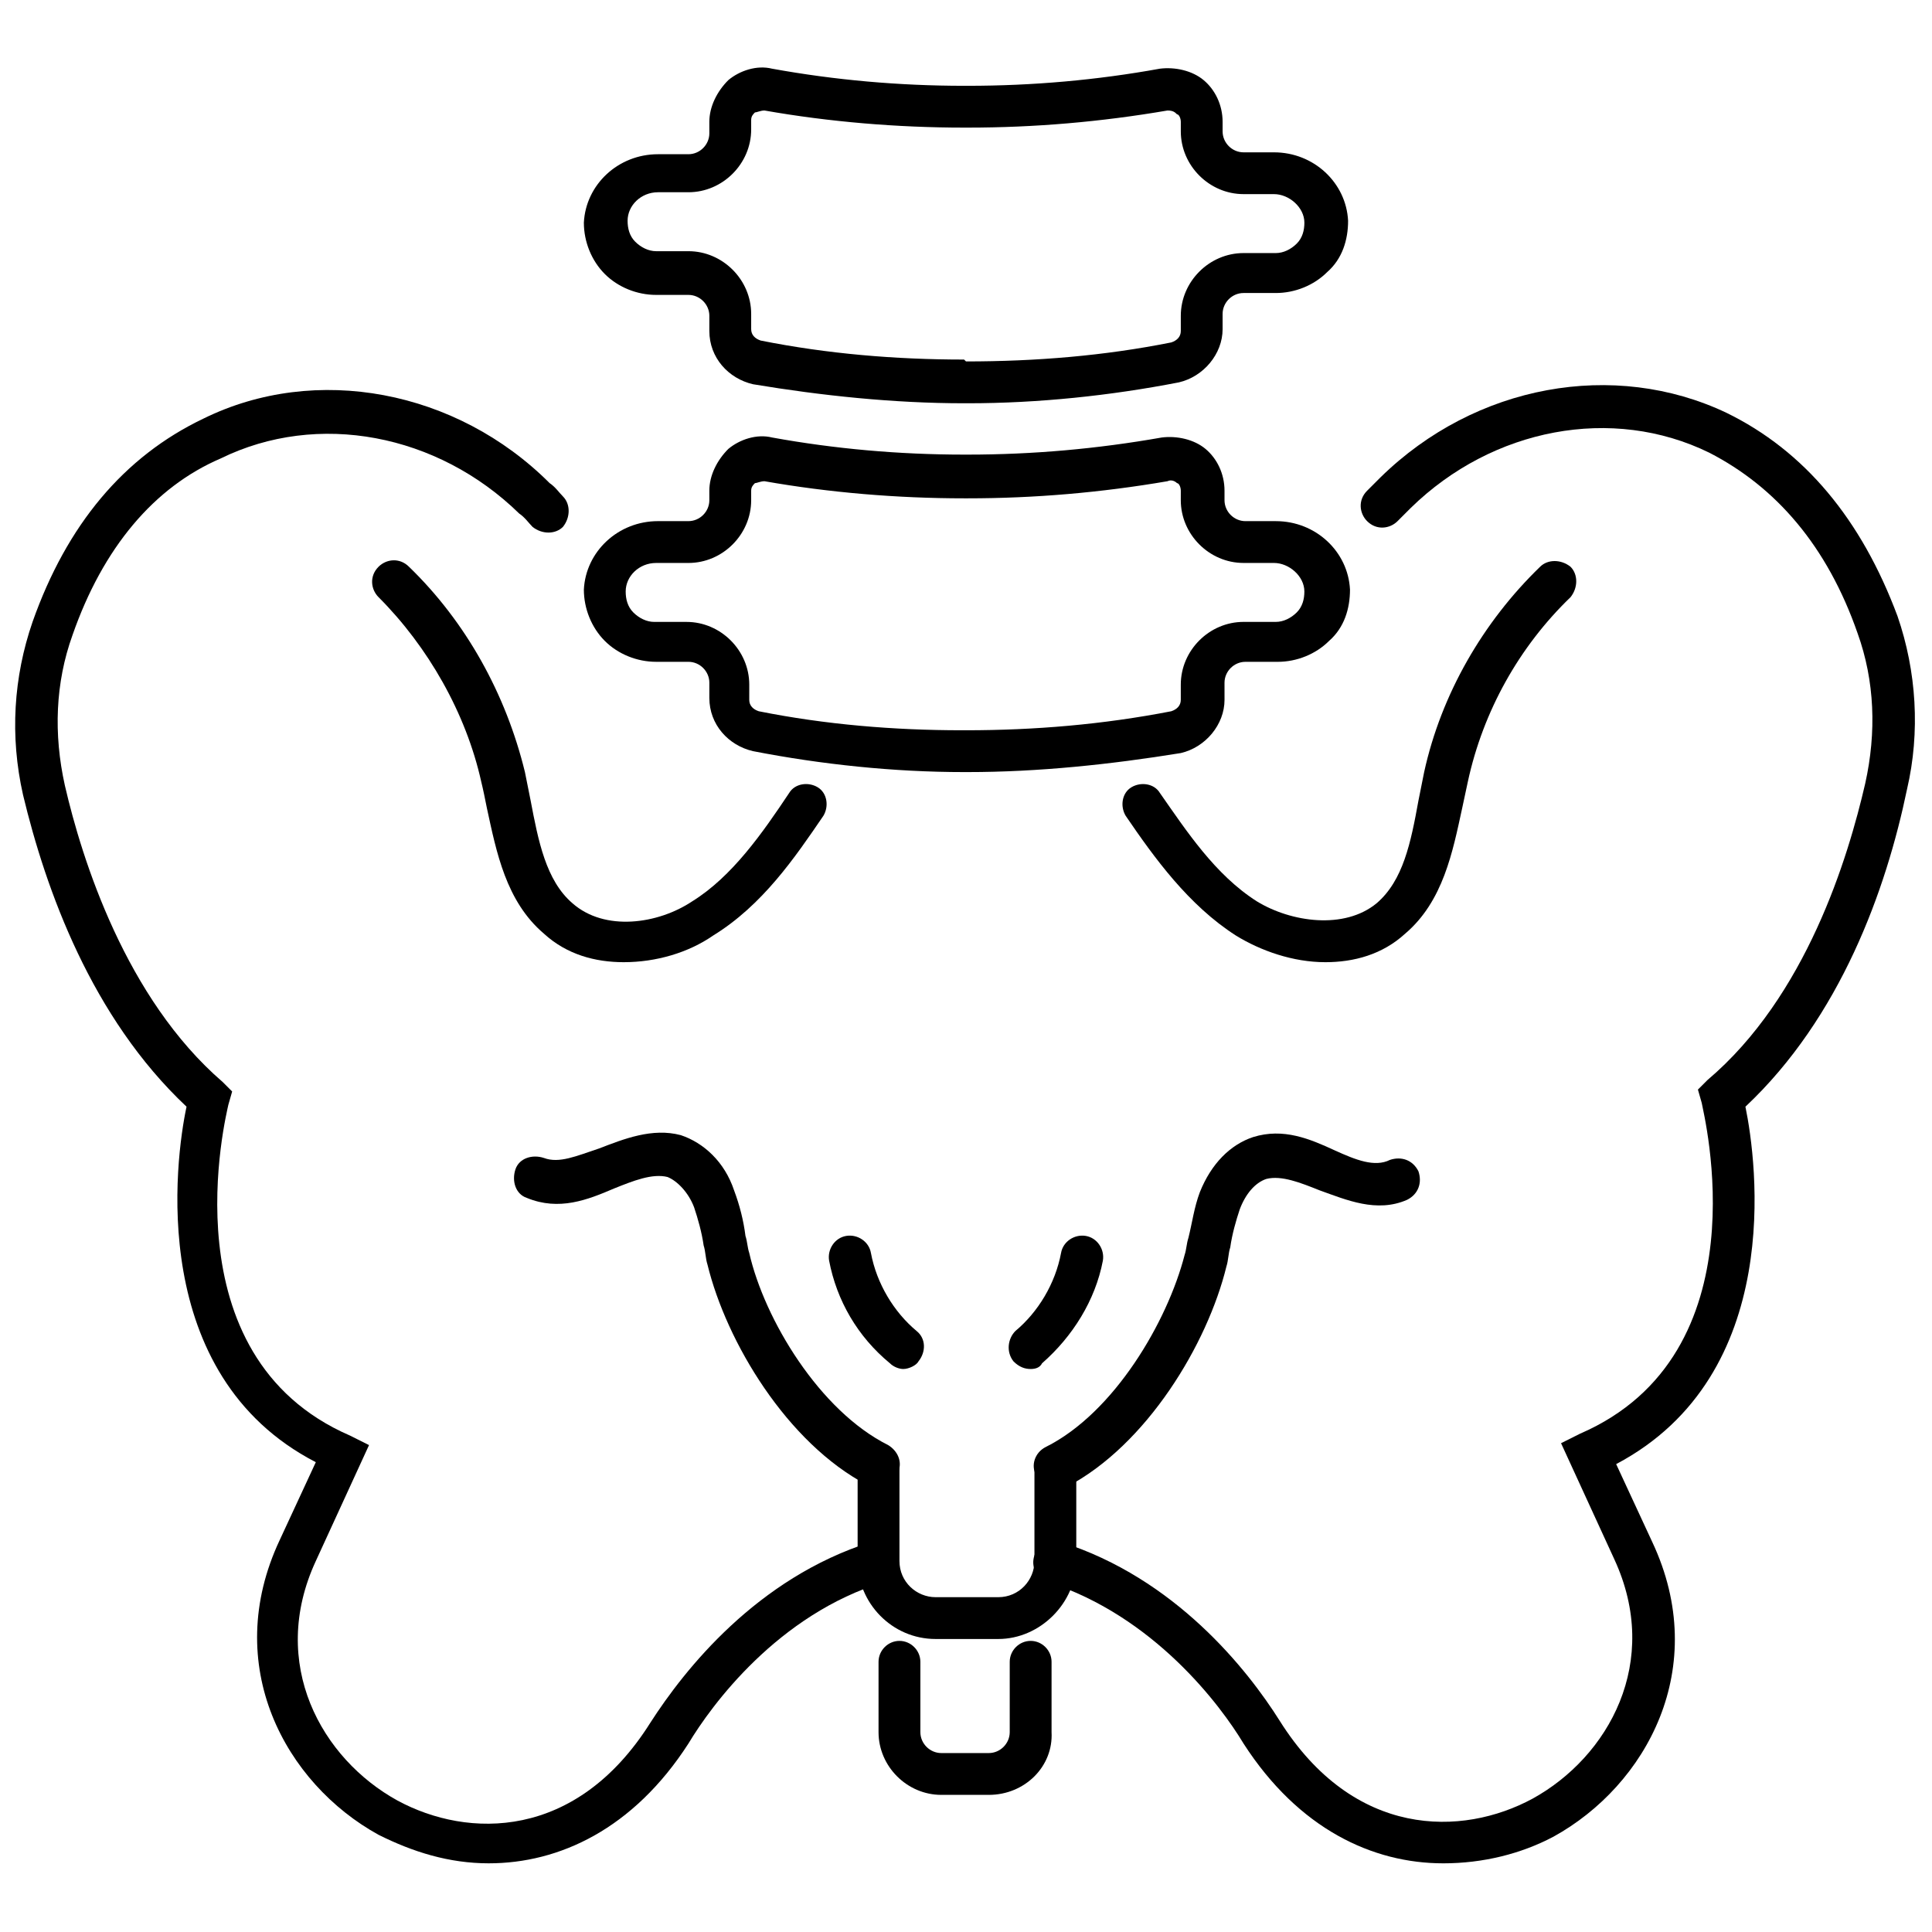<?xml version="1.0" encoding="UTF-8"?>
<!-- Uploaded to: SVG Repo, www.svgrepo.com, Generator: SVG Repo Mixer Tools -->
<svg width="800px" height="800px" version="1.1" viewBox="144 144 512 512" xmlns="http://www.w3.org/2000/svg">
 <defs>
  <clipPath id="b">
   <path d="m417 246h234.9v392h-234.9z"/>
  </clipPath>
  <clipPath id="a">
   <path d="m148.09 247h234.91v391h-234.91z"/>
  </clipPath>
 </defs>
 <path d="m400.5 348.61h-1.008c-18.641 0-37.785-2.016-55.922-5.543-6.551-1.512-11.586-7.055-11.586-14.105v-4.031c0-3.023-2.519-5.543-5.543-5.543h-8.566c-5.039 0-10.078-2.016-13.602-5.543-3.527-3.527-5.543-8.566-5.543-13.602 0.504-10.078 9.07-18.137 19.648-18.137h8.062c3.023 0 5.543-2.519 5.543-5.543l-0.004-2.516c0-4.031 2.016-8.062 5.039-11.082 3.023-2.519 7.559-4.031 11.586-3.023 16.625 3.023 33.754 4.535 50.883 4.535h1.008c17.129 0 34.258-1.512 51.387-4.535 4.031-0.504 8.566 0.504 11.586 3.023 3.023 2.519 5.039 6.551 5.039 11.082v2.519c0 3.023 2.519 5.543 5.543 5.543h8.062c10.578 0 19.145 8.062 19.648 18.137 0 5.039-1.512 10.078-5.543 13.602-3.527 3.527-8.566 5.543-13.602 5.543h-8.566c-3.023 0-5.543 2.519-5.543 5.543l0.004 4.531c0 6.551-5.039 12.594-11.586 14.105-18.641 3.023-37.785 5.039-56.426 5.039zm-82.625-55.418c-4.535 0-8.062 3.527-8.062 7.559 0 2.016 0.504 4.031 2.016 5.543s3.527 2.519 5.543 2.519h8.566c9.07 0 16.625 7.559 16.625 16.625l-0.004 4.027c0 1.512 1.008 2.519 2.519 3.023 17.633 3.527 35.77 5.039 53.906 5.039h1.008c18.137 0 36.273-1.512 54.41-5.039 1.512-0.504 2.519-1.512 2.519-3.023v-4.031c0-9.07 7.559-16.625 16.625-16.625h8.566c2.016 0 4.031-1.008 5.543-2.519 1.512-1.512 2.016-3.527 2.016-5.543 0-4.031-4.031-7.559-8.062-7.559h-8.062c-9.07 0-16.625-7.559-16.625-16.625l0.004-2.516c0-1.008-0.504-2.016-1.008-2.016-0.504-0.504-1.512-1.008-2.519-0.504-17.633 3.023-35.266 4.535-52.898 4.535h-1.008c-17.633 0-35.77-1.512-52.898-4.535-1.008 0-2.016 0.504-2.519 0.504-0.504 0.504-1.008 1.008-1.008 2.016v2.519c0 9.07-7.559 16.625-16.625 16.625z"/>
 <path d="m400.5 250.87h-1.008c-18.641 0-37.785-2.016-55.922-5.039-6.551-1.512-11.586-7.055-11.586-14.105v-4.031c0-3.023-2.519-5.543-5.543-5.543h-8.566c-5.039 0-10.078-2.016-13.602-5.543-3.527-3.527-5.543-8.566-5.543-13.602 0.504-10.078 9.07-18.137 19.648-18.137h8.062c3.023 0 5.543-2.519 5.543-5.543l-0.004-3.019c0-4.031 2.016-8.062 5.039-11.082 3.023-2.519 7.559-4.031 11.586-3.023 16.625 3.023 33.754 4.535 50.883 4.535h1.008c17.129 0 34.258-1.512 50.883-4.535 4.031-0.504 8.566 0.504 11.586 3.023 3.023 2.519 5.039 6.551 5.039 11.082v2.519c0 3.023 2.519 5.543 5.543 5.543h8.062c10.578 0 19.145 8.062 19.648 18.137 0 5.039-1.512 10.078-5.543 13.602-3.527 3.527-8.566 5.543-13.602 5.543h-8.566c-3.023 0-5.543 2.519-5.543 5.543v4.031c0 6.551-5.039 12.594-11.586 14.105-18.133 3.523-37.277 5.539-55.918 5.539zm-0.504-11.086 0.504 5.543-0.504-5.543c18.641 0 36.777-1.512 54.41-5.039 1.512-0.504 2.519-1.512 2.519-3.023v-4.031c0-9.07 7.559-16.625 16.625-16.625h8.566c2.016 0 4.031-1.008 5.543-2.519 1.512-1.512 2.016-3.527 2.016-5.543 0-4.031-4.031-7.559-8.062-7.559h-8.062c-9.07 0-16.625-7.559-16.625-16.625v-2.512c0-1.008-0.504-2.016-1.008-2.016-0.504-0.504-1.008-1.008-2.519-1.008-17.633 3.023-35.266 4.535-52.898 4.535h-1.008c-17.633 0-35.77-1.512-52.898-4.535-1.008 0-2.016 0.504-2.519 0.504-0.504 0.504-1.008 1.008-1.008 2.016v2.519c0 9.07-7.559 16.625-16.625 16.625h-8.062c-4.535 0-8.062 3.527-8.062 7.559 0 2.016 0.504 4.031 2.016 5.543 1.512 1.512 3.527 2.519 5.543 2.519h8.566c9.07 0 16.625 7.559 16.625 16.625v4.031c0 1.512 1.008 2.519 2.519 3.023 17.633 3.527 35.77 5.039 53.906 5.039z"/>
 <g clip-path="url(#b)">
  <path d="m526.45 637.8c-18.641 0-38.289-9.07-52.898-31.738-6.047-10.078-23.68-33.754-51.891-42.824-3.023-1.008-4.535-4.031-3.527-7.055 1.008-3.023 4.031-4.535 7.055-3.527 30.23 9.574 49.375 33.754 57.938 47.359 19.648 31.234 48.367 30.73 67.008 20.656 20.152-11.082 34.258-36.273 21.664-63.48l-14.105-30.73 5.039-2.519c48.871-21.16 32.746-84.641 32.242-87.664l-1.008-3.527 2.519-2.519c26.199-22.168 37.281-58.945 41.816-78.594 3.023-13.602 2.519-27.207-2.016-39.801-8.062-23.176-21.664-38.793-39.297-47.863-25.695-12.594-57.434-6.551-79.098 14.609-1.008 1.008-2.519 2.519-3.527 3.527-2.016 2.016-5.543 2.519-8.062 0-2.016-2.016-2.519-5.543 0-8.062 1.008-1.008 2.519-2.519 3.527-3.527 25.191-24.688 61.969-31.234 91.691-17.129 20.656 10.078 35.77 28.215 45.344 53.906 5.039 14.609 6.047 30.73 2.519 45.848-5.543 26.707-17.637 60.461-42.828 84.141 3.023 14.609 10.578 71.039-34.258 94.715l9.574 20.656c15.617 33.25-1.512 64.488-26.199 78.09-8.566 4.535-18.641 7.055-29.223 7.055z"/>
 </g>
 <path d="m408.56 578.35h-16.625c-11.586 0-20.656-9.574-20.656-20.656v-25.191c0-3.023 2.519-5.543 5.543-5.543 3.023 0 5.543 2.519 5.543 5.543v25.191c0 5.543 4.535 9.574 9.574 9.574h16.625c5.543 0 9.574-4.535 9.574-9.574v-25.191c0-3.023 2.519-5.543 5.543-5.543 3.023 0 5.543 2.519 5.543 5.543v25.191c-0.008 11.082-9.578 20.656-20.664 20.656z"/>
 <path d="m406.04 619.66h-12.594c-9.07 0-16.625-7.559-16.625-16.625v-18.641c0-3.023 2.519-5.543 5.543-5.543 3.023 0 5.543 2.519 5.543 5.543v18.641c0 3.023 2.519 5.543 5.543 5.543h12.594c3.023 0 5.543-2.519 5.543-5.543v-18.641c0-3.023 2.519-5.543 5.543-5.543 3.023 0 5.543 2.519 5.543 5.543v18.641c0.496 9.066-7.059 16.625-16.633 16.625z"/>
 <path d="m423.68 538.04c-2.016 0-4.031-1.008-5.039-3.023-1.512-2.519-0.504-6.047 2.519-7.559 18.137-9.07 32.242-33.25 36.777-50.883 0.504-1.512 0.504-3.023 1.008-4.535 1.008-4.031 1.512-8.062 3.023-12.09 3.023-7.559 8.062-12.594 14.105-14.609 8.062-2.519 15.113 0.504 21.664 3.527 5.543 2.519 10.578 4.535 14.609 2.519 3.023-1.008 6.047 0 7.559 3.023 1.008 3.023 0 6.047-3.023 7.559-8.062 3.527-16.121 0-23.176-2.519-5.039-2.016-10.078-4.031-14.105-3.023-3.023 1.008-5.543 4.031-7.055 8.062-1.008 3.023-2.016 6.551-2.519 10.078-0.504 1.512-0.504 3.527-1.008 5.039-5.039 20.656-21.16 47.359-42.32 58.441-1.508-0.512-2.012-0.008-3.019-0.008z"/>
 <g clip-path="url(#a)">
  <path d="m273.54 637.8c-10.578 0-20.152-3.023-29.223-7.559-24.688-13.602-41.816-44.84-26.199-78.09l9.574-20.656c-44.84-23.176-37.281-80.105-34.258-94.211-25.191-23.68-37.281-57.434-43.328-82.625-3.527-15.617-2.519-31.234 2.519-45.848 9.07-25.695 24.184-43.832 45.344-53.906 29.727-14.609 67.008-7.559 91.691 17.129 1.512 1.008 2.519 2.519 3.527 3.527 2.016 2.016 2.016 5.543 0 8.062-2.016 2.016-5.543 2.016-8.062 0-1.008-1.008-2.016-2.519-3.527-3.527-21.664-21.16-53.402-27.207-79.098-14.609-17.633 7.555-31.234 23.676-39.297 46.852-4.535 12.594-5.039 26.199-2.016 39.801 4.535 19.648 16.121 56.426 41.816 78.594l2.519 2.519-1.008 3.527c-0.504 2.519-16.625 66.504 32.242 87.664l5.039 2.519-14.105 30.73c-12.594 27.207 1.512 52.395 21.664 63.48 18.641 10.078 47.359 10.578 67.008-20.656 9.066-14.109 28.211-38.289 58.441-47.863 3.023-1.008 6.047 0.504 7.055 3.527 1.008 3.023-0.504 6.047-3.527 7.055-28.215 8.566-45.848 32.746-51.891 42.824-14.613 22.668-34.262 31.738-52.902 31.738z"/>
 </g>
 <path d="m376.32 538.04c-1.008 0-1.512 0-2.519-0.504-21.16-11.082-37.281-37.785-42.32-58.441-0.504-1.512-0.504-3.527-1.008-5.039-0.504-3.527-1.512-7.055-2.519-10.078-1.512-4.031-4.535-7.055-7.055-8.062-4.031-1.008-9.07 1.008-14.105 3.023-7.055 3.023-14.609 6.047-23.176 2.519-3.023-1.008-4.031-4.535-3.023-7.559 1.008-3.023 4.535-4.031 7.559-3.023 4.031 1.512 8.566-0.504 14.609-2.519 6.551-2.519 14.105-5.543 21.664-3.527 6.047 2.016 11.586 7.055 14.105 14.609 1.512 4.031 2.519 8.062 3.023 12.09 0.504 1.512 0.504 3.023 1.008 4.535 4.031 17.633 18.641 41.816 36.777 50.883 2.519 1.512 4.031 4.535 2.519 7.559-1.508 2.023-3.523 3.535-5.539 3.535z"/>
 <path d="m309.31 398.99c-7.559 0-15.113-2.016-21.16-7.559-10.078-8.566-12.594-21.664-15.113-33.25-0.504-2.519-1.008-5.039-1.512-7.055-4.031-18.137-14.105-35.77-27.207-48.871-2.016-2.016-2.519-5.543 0-8.062 2.016-2.016 5.543-2.519 8.062 0 15.113 14.609 25.695 33.754 30.73 54.41 0.504 2.519 1.008 5.039 1.512 7.559 2.016 10.578 4.031 21.16 11.082 27.207 8.566 7.559 22.672 5.543 31.738-0.504 10.578-6.551 18.641-18.137 25.695-28.719 1.512-2.519 5.039-3.023 7.559-1.512s3.023 5.039 1.512 7.559c-7.559 11.082-16.121 23.68-29.223 31.738-6.547 4.539-15.109 7.059-23.676 7.059z"/>
 <path d="m495.22 398.99c-8.566 0-17.129-3.023-23.68-7.055-12.594-8.062-21.664-20.656-29.223-31.738-1.512-2.519-1.008-6.047 1.512-7.559s6.047-1.008 7.559 1.512c7.055 10.078 14.609 21.664 25.695 28.719 9.07 5.543 23.176 7.559 31.738 0.504 7.055-6.047 9.07-16.121 11.082-27.207 0.504-2.519 1.008-5.039 1.512-7.559 4.535-20.656 15.617-39.801 30.73-54.41 2.016-2.016 5.543-2.016 8.062 0 2.016 2.016 2.016 5.543 0 8.062-13.602 13.098-23.176 30.23-27.207 48.871-0.504 2.519-1.008 4.535-1.512 7.055-2.519 11.586-5.039 24.688-15.113 33.25-6.043 5.539-13.598 7.555-21.156 7.555z"/>
 <path d="m417.13 506.8c-1.512 0-3.023-0.504-4.535-2.016-2.016-2.519-1.512-6.047 0.504-8.062 6.047-5.039 10.578-12.594 12.09-20.656 0.504-3.023 3.527-5.039 6.551-4.535 3.023 0.504 5.039 3.527 4.535 6.551-2.016 10.578-8.062 20.152-16.121 27.207-0.504 1.008-1.512 1.512-3.023 1.512z"/>
 <path d="m383.37 506.8c-1.008 0-2.519-0.504-3.527-1.512-8.566-7.055-14.105-16.625-16.121-27.207-0.504-3.023 1.512-6.047 4.535-6.551 3.023-0.504 6.047 1.512 6.551 4.535 1.512 8.062 6.047 15.617 12.09 20.656 2.519 2.016 2.519 5.543 0.504 8.062-0.504 1.008-2.519 2.016-4.031 2.016z"/>
</svg>